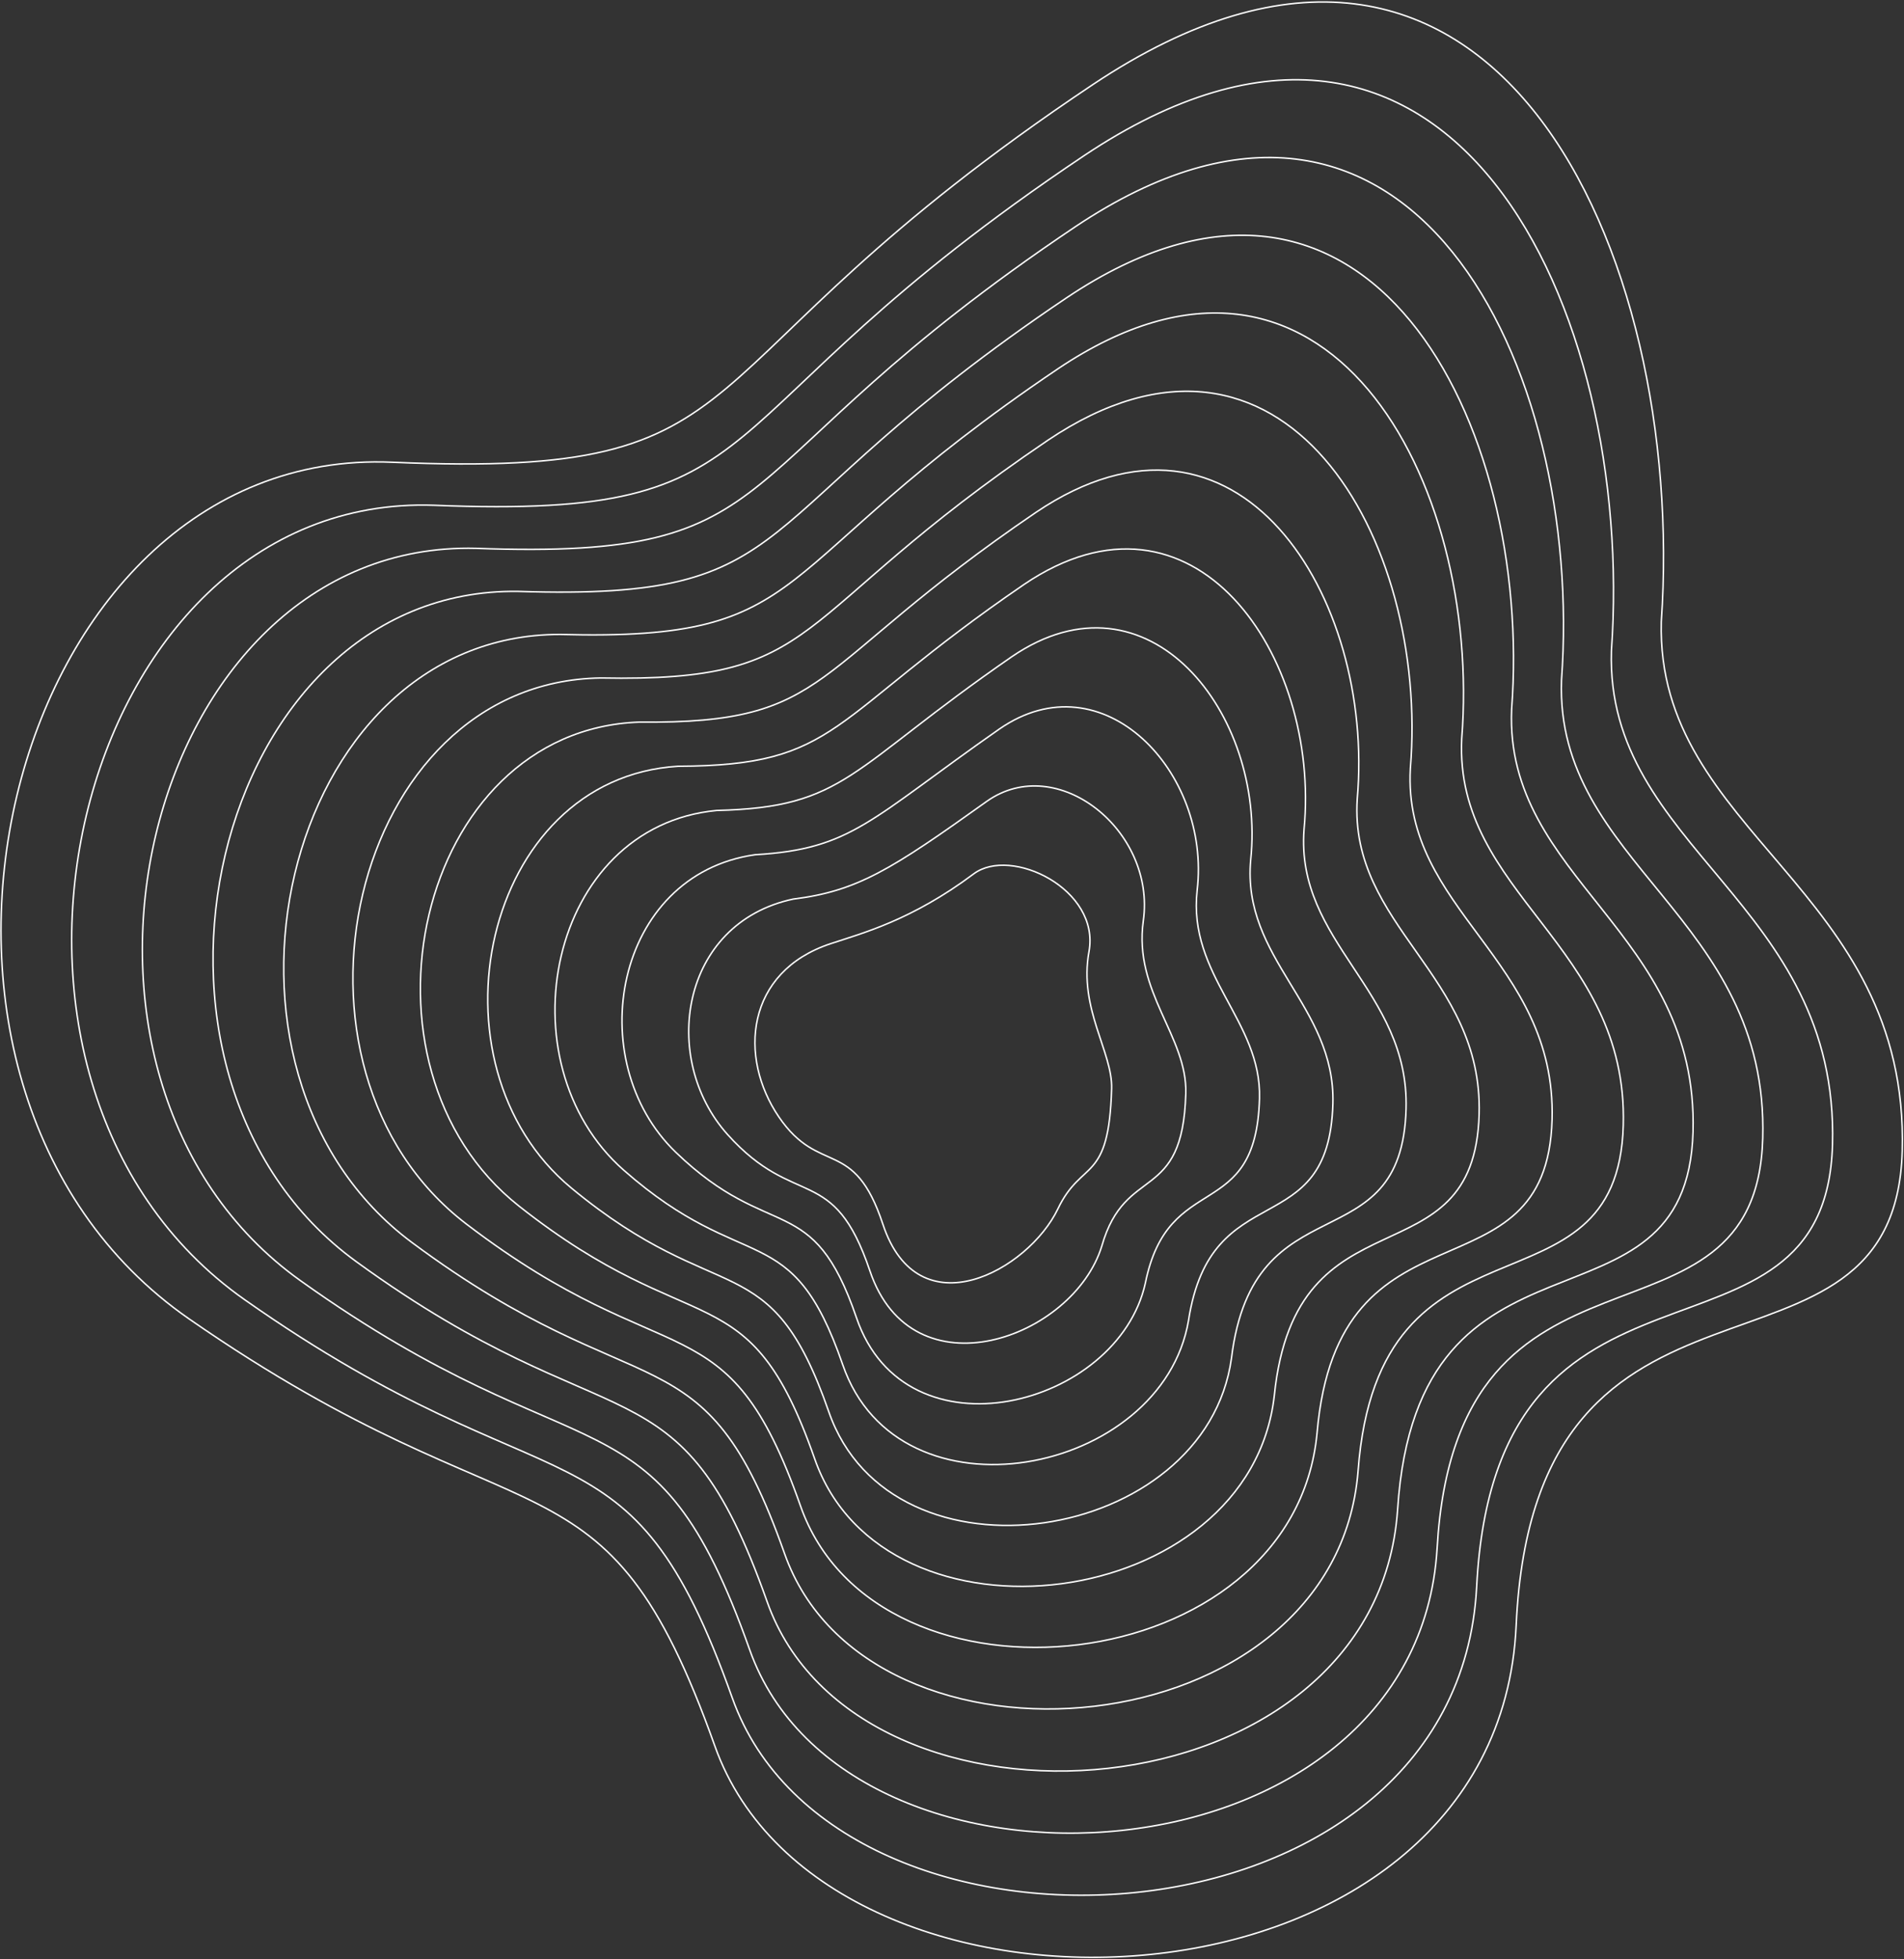 <?xml version="1.0" encoding="UTF-8"?> <svg xmlns="http://www.w3.org/2000/svg" width="1283" height="1320" viewBox="0 0 1283 1320" fill="none"><rect x="0" y="0" width="1283" height="1320" fill="#333333" stroke="none"/> <path d="M736.429 56.961C1006.1 -123.083 1136.64 170.29 1119.45 418.855C1115.61 561.83 1286.67 598.316 1281.81 775.471C1276.95 952.626 1034.05 822.518 1021.66 1095.22C1009.28 1367.93 556.48 1386.56 481.722 1176.51C406.963 966.471 356.609 1047.63 127.425 888.667C-101.758 729.698 1.48 300.041 264.345 311.449C527.21 322.857 444.508 251.861 736.429 56.961Z" stroke="white"></path> <path d="M656.119 588.799C681.258 570.002 741.494 599.178 733.804 641.202C726.763 679.684 749.757 708.895 749.064 733.447C747.24 798.083 729.148 780.513 712.843 814.531C693.001 855.925 618.809 897.085 594.935 824.903C575.3 765.537 552.342 792.837 524.863 752.609C497.385 712.38 502.458 654.774 559.713 635.837C581.213 628.726 614.249 620.106 656.119 588.799Z" stroke="white"></path> <path d="M730.568 104.829C978.008 -60.556 1102.16 208.8 1085.83 438.587C1081.7 572.064 1239.3 607.888 1234.82 771.17C1230.24 938.096 1007.77 818.219 995.03 1069.23C981.968 1320.9 563.586 1341.58 493.453 1144.07C423.707 947.724 375.842 1023.99 164.996 875.817C-45.851 727.643 48.463 331.809 292.637 340.459C533.56 350.183 461.378 284.857 730.568 104.829Z" stroke="white"></path> <path d="M724.702 152.696C949.912 1.97 1067.67 247.307 1052.2 458.319C1047.79 582.296 1191.92 617.458 1187.82 766.867C1183.52 923.564 981.487 813.919 968.39 1043.23C954.651 1273.88 570.687 1296.6 505.181 1111.62C440.445 928.975 395.071 1000.35 202.562 862.966C10.052 725.587 95.442 363.576 320.923 369.466C539.904 377.507 478.244 317.852 724.702 152.696Z" stroke="white"></path> <path d="M718.843 200.565C921.823 64.498 1033.19 285.818 1018.59 478.053C1013.88 592.53 1144.55 627.032 1140.83 762.568C1136.8 909.036 955.21 809.621 941.757 1017.23C927.34 1226.85 577.795 1251.62 516.915 1079.18C457.19 910.229 414.307 976.702 240.134 850.118C65.961 723.533 142.427 395.345 349.217 398.477C546.255 404.834 495.117 350.849 718.843 200.565Z" stroke="white"></path> <path d="M712.983 248.427C893.732 127.019 998.708 324.32 984.97 497.779C979.969 602.757 1097.18 636.597 1093.84 758.26C1090.09 894.499 928.933 805.315 915.123 991.224C900.028 1179.82 584.902 1206.64 528.648 1046.73C473.934 891.475 433.542 953.051 277.706 837.261C121.869 721.471 189.411 427.106 377.509 427.479C552.605 432.153 511.989 383.839 712.983 248.427Z" stroke="white"></path> <path d="M706.124 296.626C864.644 189.877 963.228 363.161 950.353 517.843C945.061 613.321 1048.82 646.5 1045.85 754.29C1042.37 880.3 901.657 801.346 887.49 965.557C871.717 1133.12 591.011 1161.99 539.382 1014.61C489.68 873.059 451.778 929.738 314.278 824.743C176.779 719.748 235.397 459.205 404.803 456.819C557.957 459.81 527.862 417.166 706.124 296.626Z" stroke="white"></path> <path d="M698.098 345.212C834.387 253.121 926.58 402.387 914.57 538.293C908.986 624.272 999.282 656.789 996.695 750.706C993.492 866.487 873.213 797.764 858.69 940.276C842.239 1086.81 595.952 1117.73 548.949 982.884C504.258 855.029 468.846 906.812 349.684 812.611C230.521 718.41 280.215 491.69 430.929 486.546C562.141 487.853 542.568 450.88 698.098 345.212Z" stroke="white"></path> <path d="M690.01 393.819C804.07 316.386 889.871 441.634 878.725 558.764C872.849 635.243 949.685 667.099 947.477 747.143C944.55 852.695 844.708 794.203 829.829 915.016C812.7 1040.52 600.831 1073.49 558.454 951.177C518.774 837.02 485.854 883.906 385.028 800.499C284.202 717.093 324.971 524.196 456.994 516.293C566.263 515.916 557.212 484.614 690.01 393.819Z" stroke="white"></path> <path d="M681.821 442.462C773.651 379.688 853.061 480.918 842.779 579.271C836.612 646.252 899.987 677.446 898.158 743.617C895.507 838.94 816.102 790.679 800.866 889.793C783.059 994.272 605.61 1029.29 567.858 919.507C533.19 819.047 502.76 861.036 420.271 788.425C337.782 715.813 369.627 556.738 482.957 546.077C570.285 544.017 571.755 518.385 681.821 442.462Z" stroke="white"></path> <path d="M673.499 491.149C743.099 443.035 816.117 520.247 806.699 599.823C800.241 657.304 850.156 687.837 848.706 740.135C846.33 825.23 787.363 787.199 771.771 864.614C753.285 948.065 610.255 985.128 577.13 887.881C547.472 801.119 519.533 838.212 455.38 776.395C391.228 714.577 414.149 589.325 508.788 575.906C574.173 572.162 586.166 552.201 673.499 491.149Z" stroke="white"></path> <path d="M664.969 539.915C712.339 506.459 778.966 559.653 770.412 620.453C763.662 668.435 800.117 698.306 799.045 736.732C796.945 811.597 758.416 783.796 742.467 839.513C723.304 901.935 614.692 941.047 586.193 856.332C561.547 783.269 536.098 815.465 490.282 764.442C444.467 713.419 458.464 621.99 534.411 605.812C577.854 600.384 600.368 586.094 664.969 539.915Z" stroke="white"></path> </svg> 